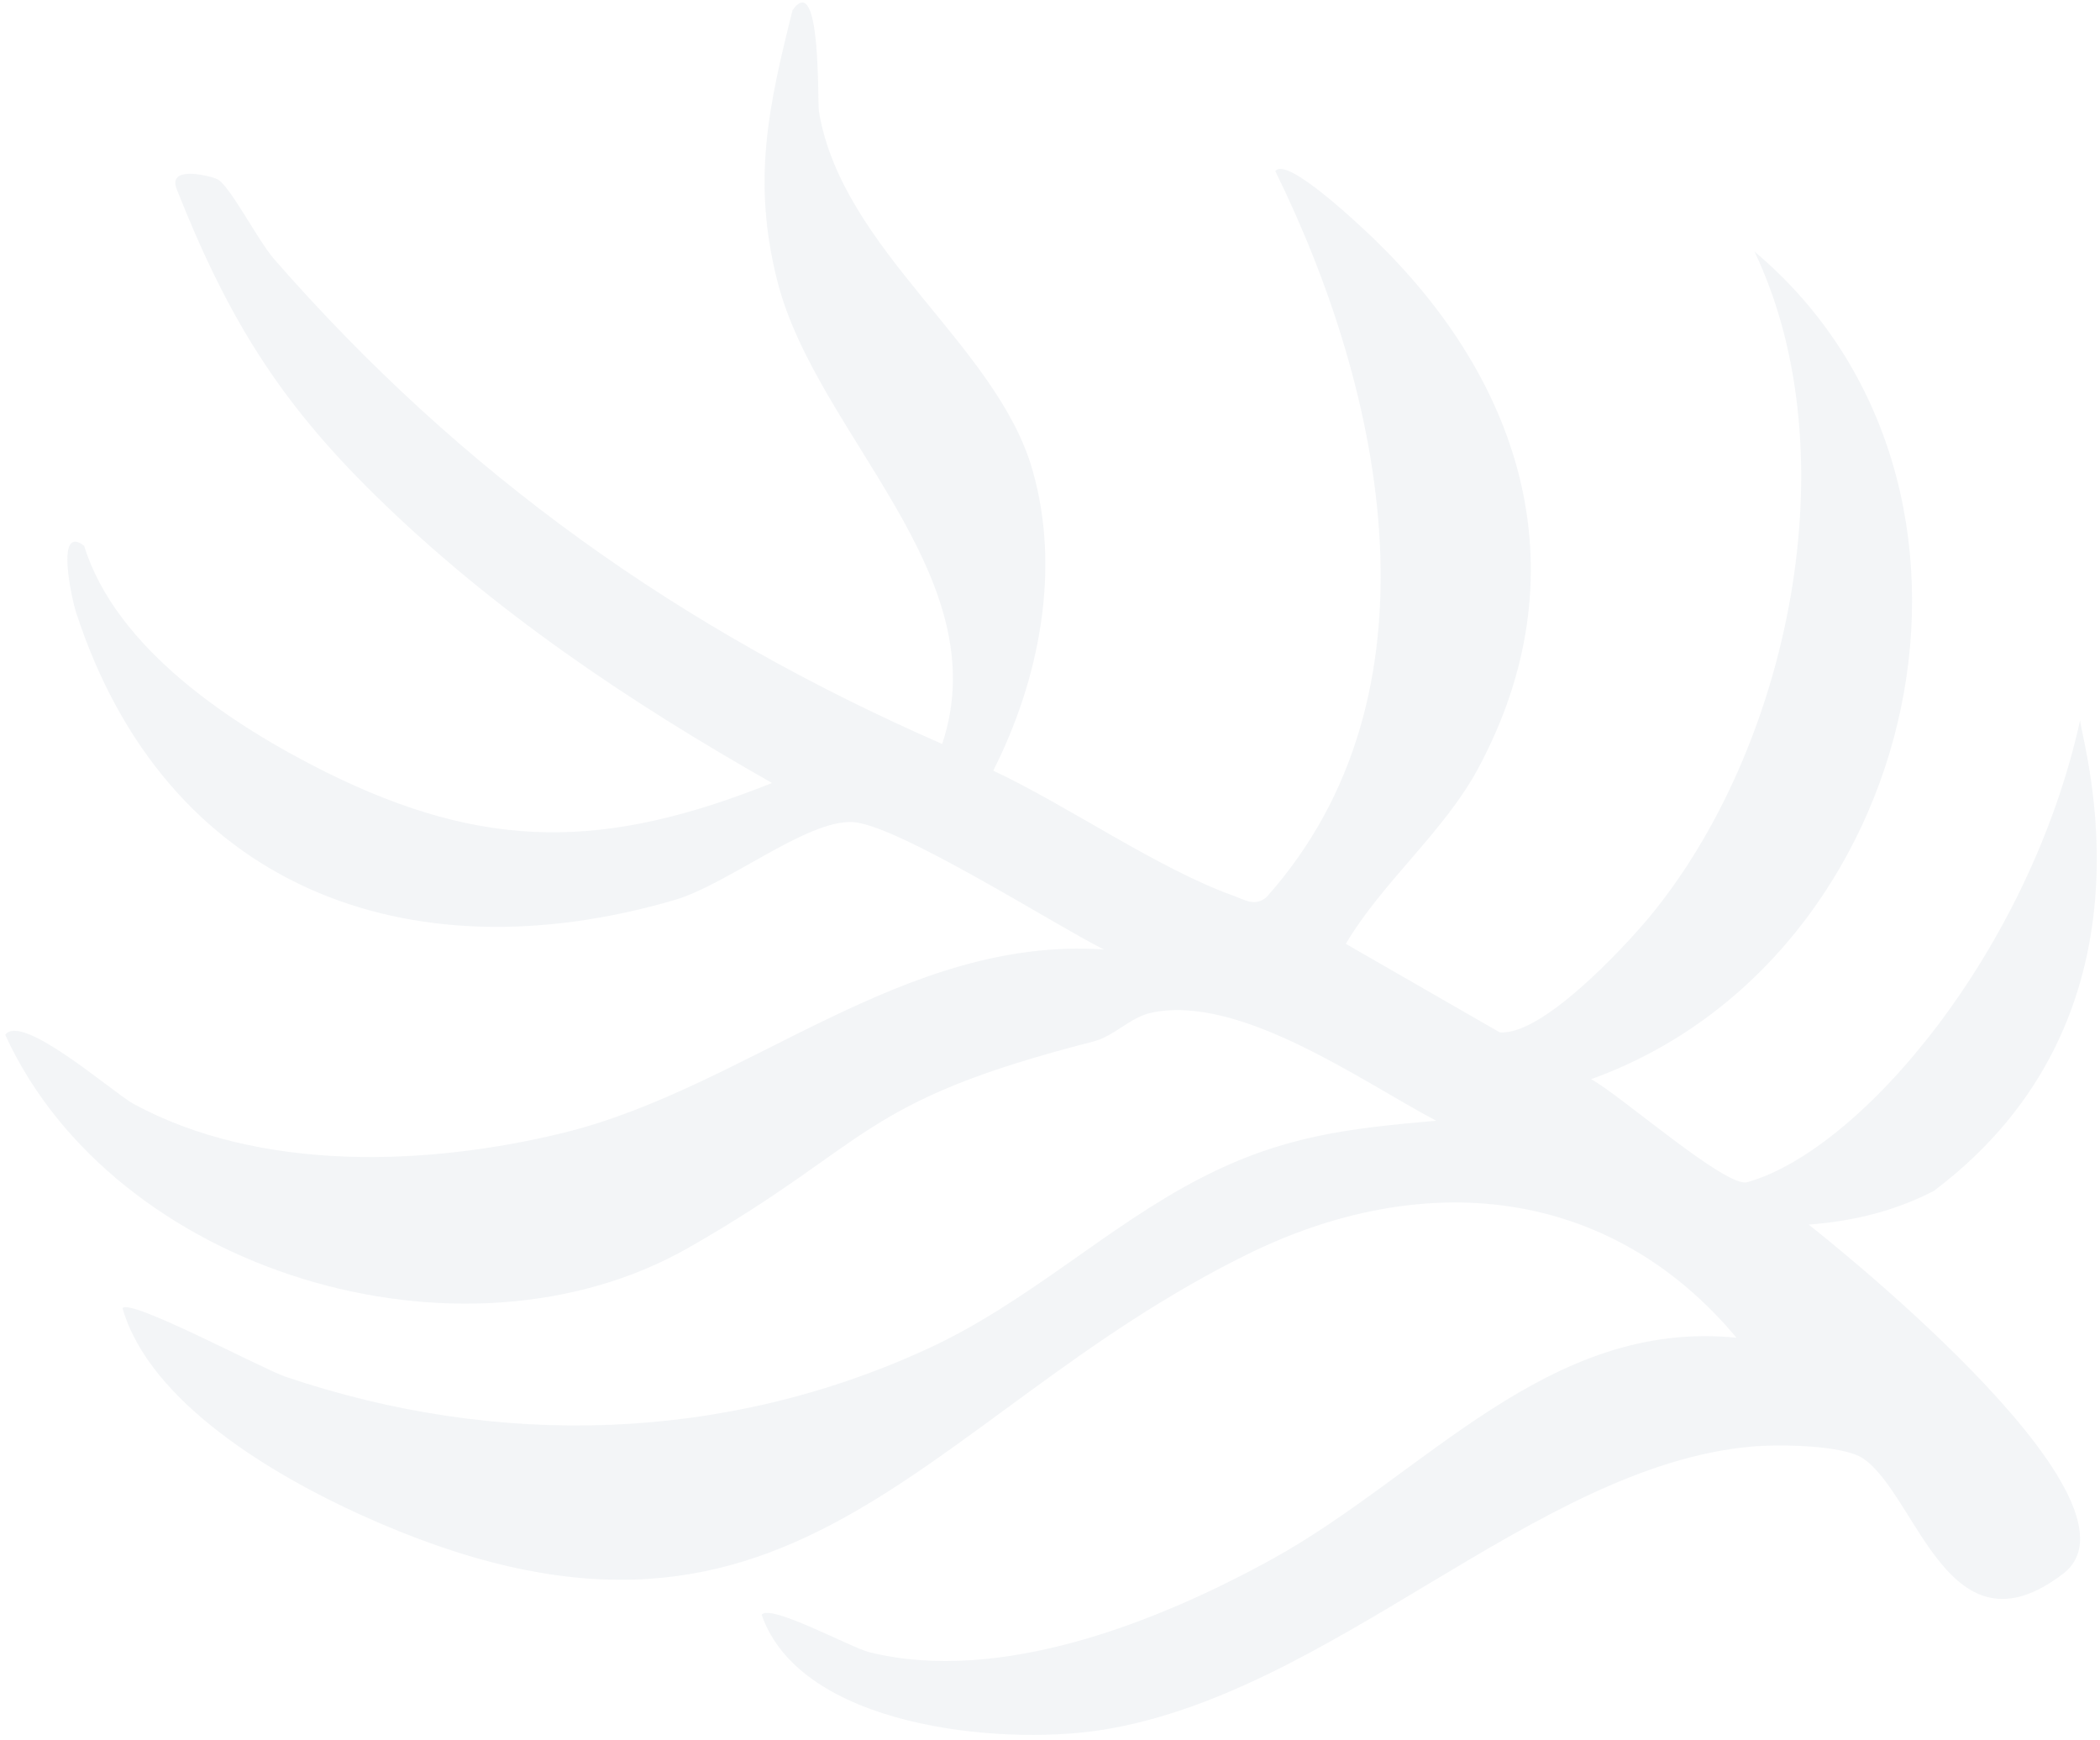 <svg width="309" height="256" viewBox="0 0 309 256" fill="none" xmlns="http://www.w3.org/2000/svg">
<path opacity="0.05" d="M266.048 180.155C273.524 179.618 279.512 177.8 284.551 175.198C318.584 149.592 306.565 110.19 306.069 105.977C298.635 139.762 273.978 169.168 257.086 173.918C253.988 174.785 238.459 161.115 234.122 158.76C283.023 141.166 298.8 71.201 258.16 37.004C272.367 66.823 263.24 110.066 242.713 134.888C238.789 139.597 226.812 152.441 220.658 151.863L198.025 138.853C203.435 129.725 212.356 122.498 217.436 113.164C232.842 84.583 224.334 56.333 201.824 34.815C200.255 33.328 189.269 22.837 187.658 25.191C203.724 57.861 212.976 102.177 186.378 131.956C184.684 133.443 183.156 132.369 181.421 131.749C170.311 127.743 157.136 118.533 146.15 113.37C152.882 100.071 156.145 83.881 151.932 69.177C146.687 50.716 123.971 36.921 120.502 16.435C120.254 15.031 120.873 -4.422 116.619 1.484C113.067 15.692 110.631 26.596 114.389 41.382C120.13 63.974 146.935 84.624 138.633 109.446C100.099 92.595 68.007 69.797 40.335 38.119C37.857 35.269 33.686 27.009 31.869 26.306C30.34 25.728 24.641 24.407 26.004 27.835C33.397 46.503 40.913 58.852 55.204 72.853C72.509 89.828 92.623 103.293 113.604 115.187C89.112 124.976 71.477 125.265 47.935 113.577C34.264 106.762 17.082 95.487 12.374 80.288C8.037 76.983 10.639 88.383 11.176 90.035C24.31 130.469 59.912 143.892 99.231 132.41C107.037 130.138 118.602 120.68 125.375 120.928C131.86 121.176 155.36 136.169 162.423 139.679C132.809 137.697 109.97 160 82.917 166.649C62.845 171.564 38.229 172.473 19.643 162.395C16.628 160.743 3.205 148.889 0.768 152.235C16.752 187.176 68.007 202.581 101.338 183.541C128.473 168.053 125.995 162.147 160.853 153.226C163.91 152.441 166.346 149.674 169.279 149.013C182.289 146.122 200.296 159.05 211.324 164.873C198.066 166.03 188.649 167.145 176.63 173.34C162.918 180.402 151.354 191.554 136.609 198.369C106.624 212.205 73.253 213.113 42.029 202.54C38.601 201.384 19.024 190.893 18.032 192.463C22.039 206.381 40.377 217.078 53.097 222.86C116.537 251.606 134.833 208.529 183.528 184.533C209.259 171.853 236.724 174.331 255.516 196.799C227.803 193.991 209.63 216.954 187.369 229.262C170.559 238.555 147.224 247.848 127.895 243.057C125.251 242.396 113.191 235.829 112.076 237.564C117.776 254.002 146.852 256.81 161.844 254.539C195.836 249.335 225.697 215.757 257.581 212.824C261.422 212.452 271.17 212.535 274.143 214.559C282.156 220.011 286.699 244.379 303.55 231.534C317.923 220.589 266.131 180.155 266.131 180.155H266.048Z" fill="#012857"/>
</svg>
